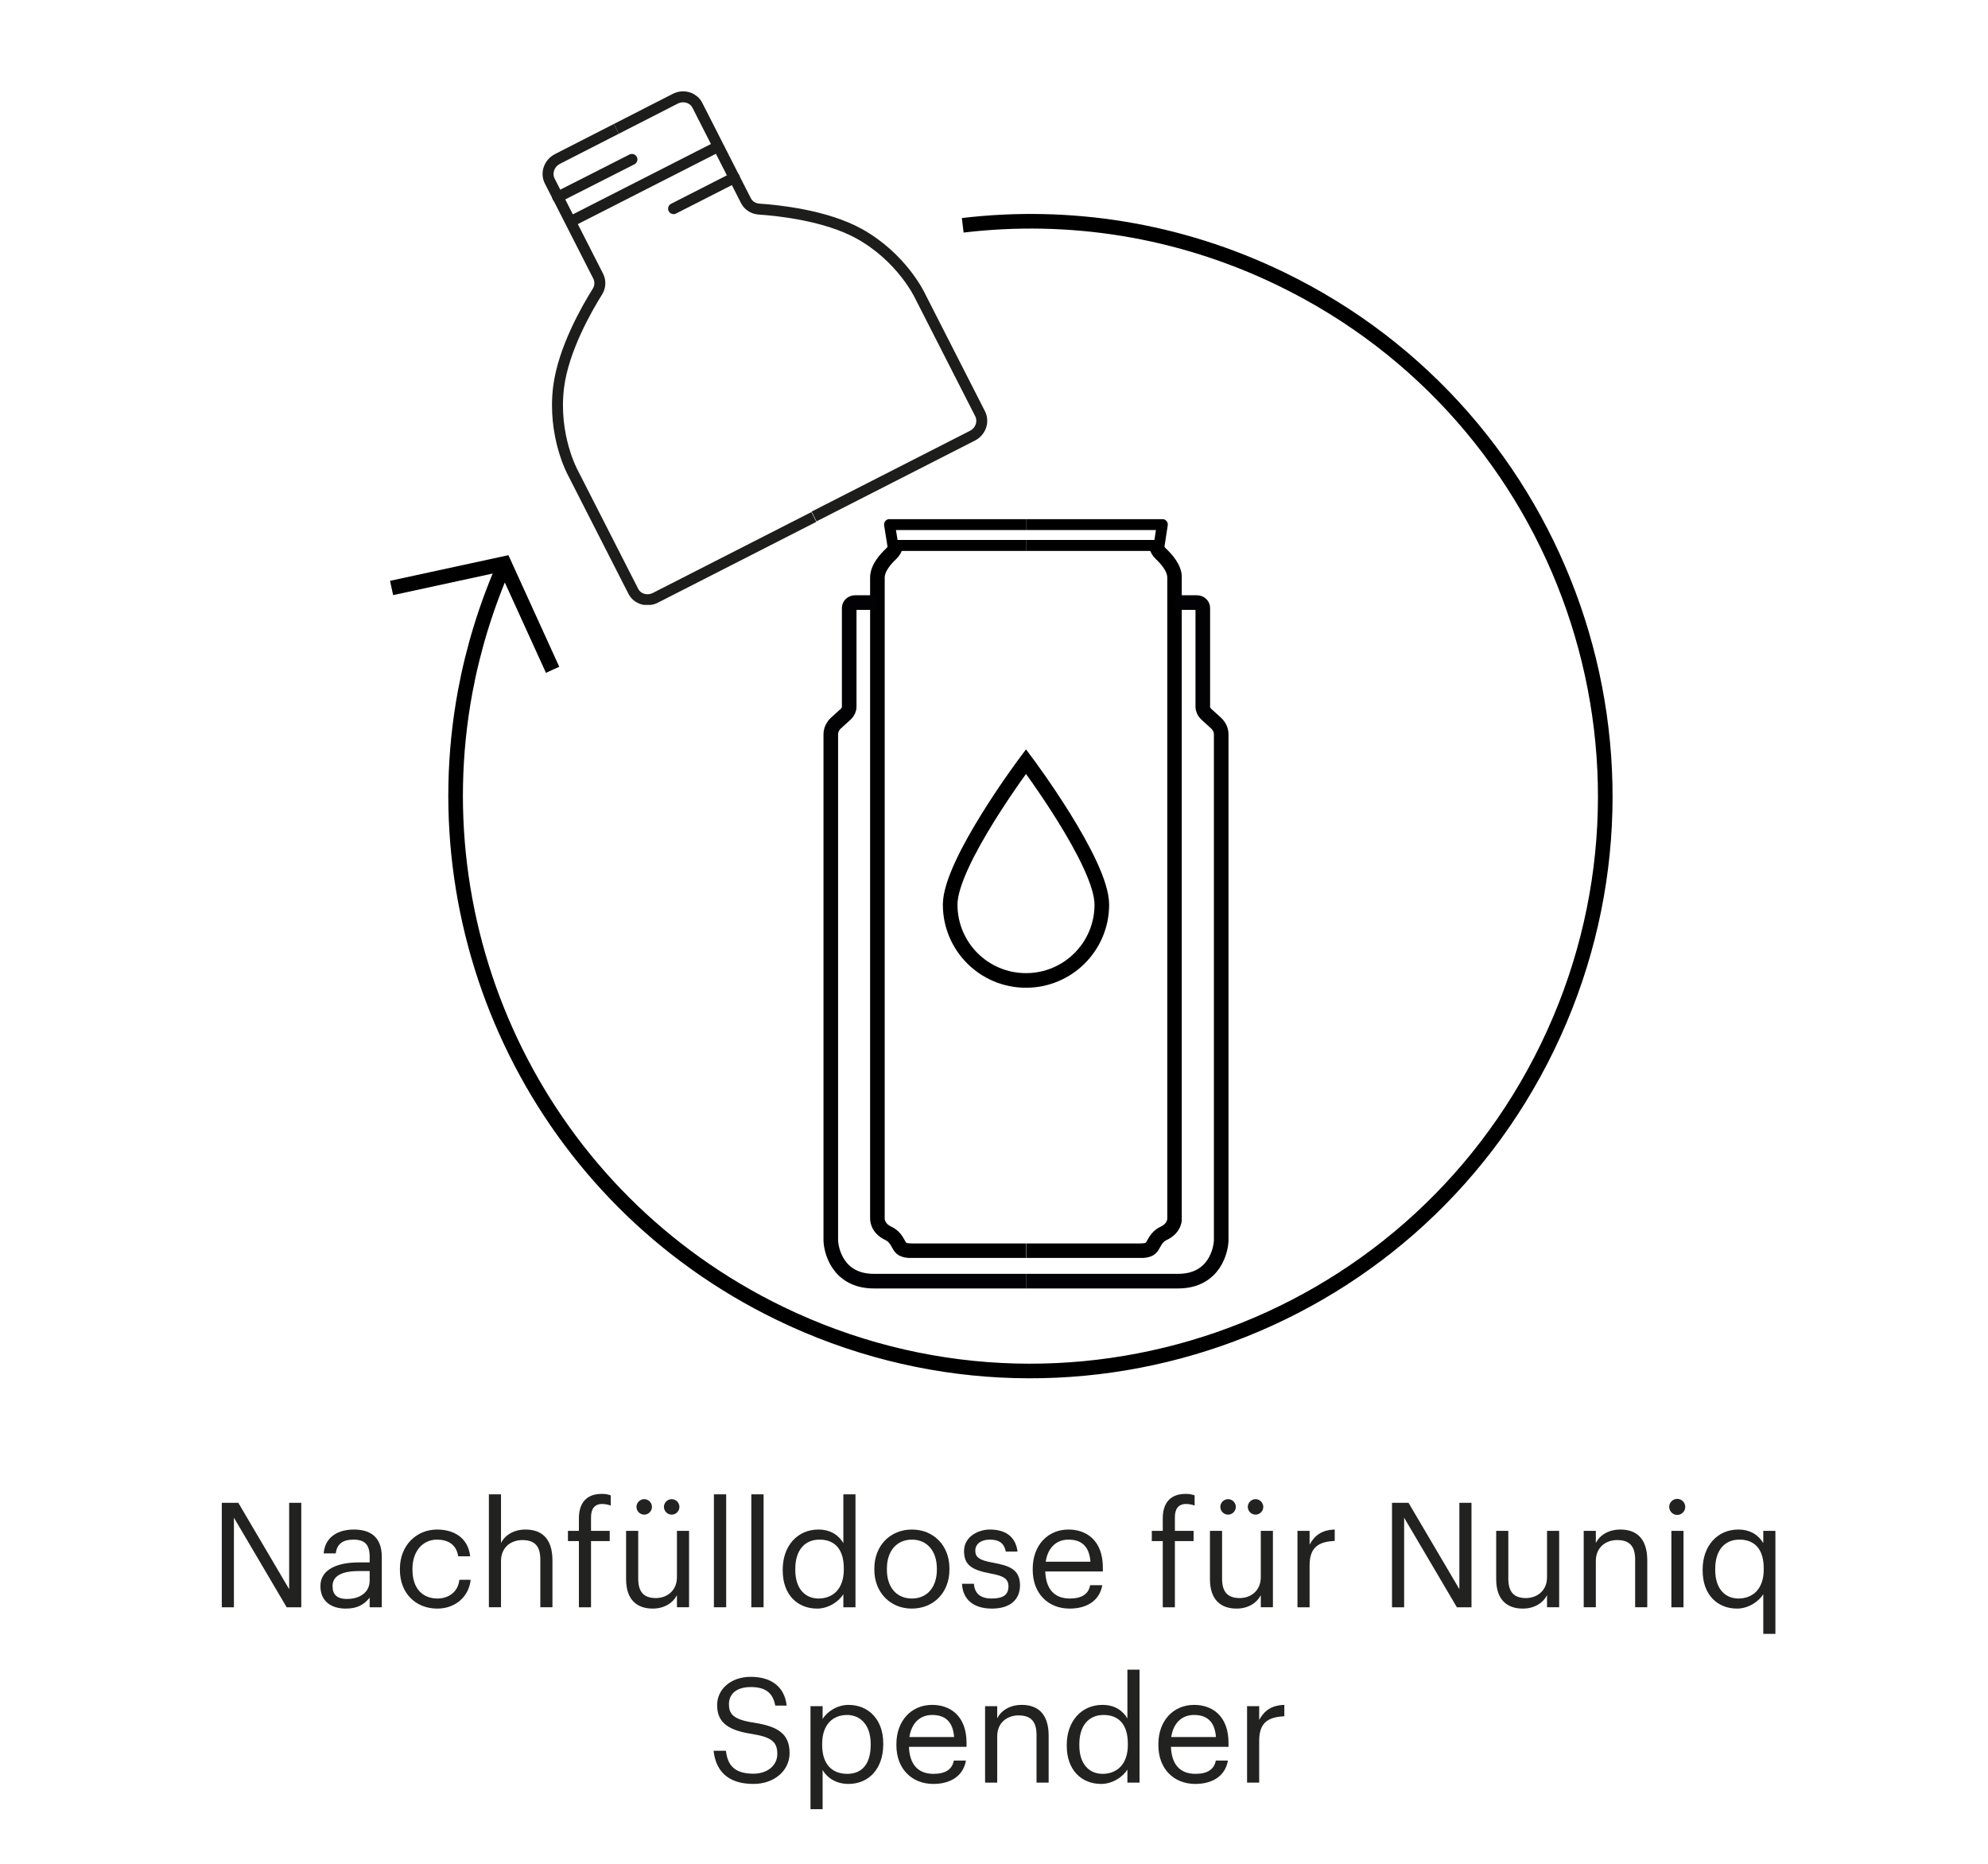 <svg viewBox="0 0 136.06 127.56" xmlns:xlink="http://www.w3.org/1999/xlink" xmlns="http://www.w3.org/2000/svg">
  <defs>
    <style>
      .cls-1, .cls-2, .cls-3, .cls-4, .cls-5, .cls-6, .cls-7 {
        fill: none;
      }

      .cls-1, .cls-5, .cls-6 {
        stroke: #000;
      }

      .cls-1, .cls-6 {
        stroke-linejoin: round;
      }

      .cls-2 {
        stroke: #020204;
        stroke-miterlimit: 2;
      }

      .cls-8 {
        clip-path: url(#clippath);
      }

      .cls-3, .cls-9 {
        stroke-width: 0px;
      }

      .cls-4, .cls-5, .cls-7 {
        stroke-miterlimit: 10;
      }

      .cls-4, .cls-6, .cls-7 {
        stroke-width: .75px;
      }

      .cls-4, .cls-7 {
        stroke: #1d1d1b;
      }

      .cls-10 {
        clip-path: url(#clippath-1);
      }

      .cls-11 {
        clip-path: url(#clippath-4);
      }

      .cls-12 {
        clip-path: url(#clippath-3);
      }

      .cls-13 {
        clip-path: url(#clippath-2);
      }

      .cls-14 {
        clip-path: url(#clippath-7);
      }

      .cls-15 {
        clip-path: url(#clippath-8);
      }

      .cls-16 {
        clip-path: url(#clippath-6);
      }

      .cls-17 {
        clip-path: url(#clippath-5);
      }

      .cls-18 {
        clip-path: url(#clippath-9);
      }

      .cls-19 {
        clip-path: url(#clippath-10);
      }

      .cls-20 {
        clip-path: url(#clippath-11);
      }

      .cls-9 {
        fill: #222220;
      }

      .cls-7 {
        stroke-linecap: round;
      }
    </style>
    <clipPath id="clippath">
      <rect height="2.18" width="9.71" y="35.53" x="60.51" class="cls-3"></rect>
    </clipPath>
    <clipPath id="clippath-1">
      <rect height="2.18" width="9.71" y="35.53" x="60.51" class="cls-3"></rect>
    </clipPath>
    <clipPath id="clippath-2">
      <rect height="2.18" width="9.71" y="35.53" x="70.22" class="cls-3"></rect>
    </clipPath>
    <clipPath id="clippath-3">
      <rect height="2.18" width="9.71" y="35.53" x="70.22" class="cls-3"></rect>
    </clipPath>
    <clipPath id="clippath-4">
      <rect height="2.18" width="9.71" y="35.53" x="70.22" class="cls-3"></rect>
    </clipPath>
    <clipPath id="clippath-5">
      <rect height="2.18" width="9.71" y="35.53" x="60.51" class="cls-3"></rect>
    </clipPath>
    <clipPath id="clippath-6">
      <rect height="48.96" width="10.66" y="37.13" x="59.55" class="cls-3"></rect>
    </clipPath>
    <clipPath id="clippath-7">
      <rect height="48.96" width="10.66" y="37.13" x="70.22" class="cls-3"></rect>
    </clipPath>
    <clipPath id="clippath-8">
      <rect height="47.44" width="13.86" y="40.74" x="56.36" class="cls-3"></rect>
    </clipPath>
    <clipPath id="clippath-9">
      <rect height="47.44" width="13.86" y="40.74" x="70.22" class="cls-3"></rect>
    </clipPath>
    <clipPath id="clippath-10">
      <polygon points="42.01 8.49 55.89 35.69 55.89 41.4 37.13 41.4 37.13 8.49 42.01 8.49" class="cls-3"></polygon>
    </clipPath>
    <clipPath id="clippath-11">
      <polygon points="42.01 8.49 55.89 35.69 60.5 39.04 71.52 23.86 44.87 4.54 42.01 8.49" class="cls-3"></polygon>
    </clipPath>
  </defs>
  <g id="iconos">
    <g>
      <g>
        <g data-sanitized-data-name="&amp;lt;Mirror Repeat&amp;gt;" data-name="&amp;lt;Mirror Repeat&amp;gt;" id="_Mirror_Repeat_">
          <g class="cls-8">
            <g>
              <g data-sanitized-data-name="&amp;lt;Mirror Repeat&amp;gt;" data-name="&amp;lt;Mirror Repeat&amp;gt;" id="_Mirror_Repeat_-2">
                <g class="cls-10">
                  <polyline points="70.22 35.9 60.88 35.9 61.11 37.33 70.22 37.33" class="cls-6"></polyline>
                </g>
              </g>
              <g data-sanitized-data-name="&amp;lt;Mirror Repeat&amp;gt;" data-name="&amp;lt;Mirror Repeat&amp;gt;" id="_Mirror_Repeat_-3">
                <g class="cls-13">
                  <polyline points="70.22 35.9 79.55 35.9 79.33 37.33 70.22 37.33" class="cls-6"></polyline>
                </g>
              </g>
            </g>
          </g>
        </g>
        <g data-sanitized-data-name="&amp;lt;Mirror Repeat&amp;gt;" data-name="&amp;lt;Mirror Repeat&amp;gt;" id="_Mirror_Repeat_-4">
          <g class="cls-12">
            <g>
              <g data-sanitized-data-name="&amp;lt;Mirror Repeat&amp;gt;" data-name="&amp;lt;Mirror Repeat&amp;gt;" id="_Mirror_Repeat_-5">
                <g class="cls-11">
                  <polyline points="70.22 35.9 79.55 35.9 79.33 37.33 70.22 37.33" class="cls-6"></polyline>
                </g>
              </g>
              <g data-sanitized-data-name="&amp;lt;Mirror Repeat&amp;gt;" data-name="&amp;lt;Mirror Repeat&amp;gt;" id="_Mirror_Repeat_-6">
                <g class="cls-17">
                  <polyline points="70.22 35.9 60.88 35.9 61.11 37.33 70.22 37.33" class="cls-6"></polyline>
                </g>
              </g>
            </g>
          </g>
        </g>
      </g>
      <g>
        <g data-sanitized-data-name="&amp;lt;Mirror Repeat&amp;gt;" data-name="&amp;lt;Mirror Repeat&amp;gt;" id="_Mirror_Repeat_-7">
          <g class="cls-16">
            <path d="M61.31,37.18s.04.38-.32.72-.94.96-.94,1.64v43.82s-.06.67.75,1.05c.52.24.64.7.82.94.16.21.46.25.85.25h7.74" class="cls-1"></path>
          </g>
        </g>
        <g data-sanitized-data-name="&amp;lt;Mirror Repeat&amp;gt;" data-name="&amp;lt;Mirror Repeat&amp;gt;" id="_Mirror_Repeat_-8">
          <g class="cls-14">
            <path d="M79.13,37.18s-.04.38.32.72.94.96.94,1.64v43.82s.06.67-.75,1.05c-.52.24-.64.7-.82.94-.16.21-.46.25-.85.25h-7.74" class="cls-1"></path>
          </g>
        </g>
      </g>
    </g>
    <g>
      <g data-sanitized-data-name="&amp;lt;Mirror Repeat&amp;gt;" data-name="&amp;lt;Mirror Repeat&amp;gt;" id="_Mirror_Repeat_-9">
        <g class="cls-15">
          <path d="M60.04,41.24h-1.52c-.22,0-.4.16-.4.37v6.75c0,.2-.09.38-.24.52l-.66.6c-.23.21-.36.49-.36.78v34.59c0,.64.43,2.83,2.95,2.83h10.41" class="cls-2"></path>
        </g>
      </g>
      <g data-sanitized-data-name="&amp;lt;Mirror Repeat&amp;gt;" data-name="&amp;lt;Mirror Repeat&amp;gt;" id="_Mirror_Repeat_-10">
        <g class="cls-18">
          <path d="M80.4,41.24h1.52c.22,0,.4.16.4.37v6.75c0,.2.09.38.24.52l.66.6c.23.21.36.49.36.78v34.59c0,.64-.43,2.83-2.95,2.83h-10.41" class="cls-2"></path>
        </g>
      </g>
    </g>
    <g>
      <g>
        <g data-sanitized-data-name="&amp;lt;Mirror Repeat&amp;gt;" data-name="&amp;lt;Mirror Repeat&amp;gt;" id="_Mirror_Repeat_-11">
          <g class="cls-19">
            <path d="M42.18,8.82l-4.03,2.06c-.56.29-.8.96-.53,1.5l3.32,6.52c.17.34.15.74-.06,1.07-.71,1.13-2.33,3.95-2.65,6.53-.41,3.33.97,5.84.97,5.84l4.14,8.12c.27.54.95.74,1.52.45l10.84-5.53" class="cls-4"></path>
          </g>
        </g>
        <g data-sanitized-data-name="&amp;lt;Mirror Repeat&amp;gt;" data-name="&amp;lt;Mirror Repeat&amp;gt;" id="_Mirror_Repeat_-12">
          <g class="cls-20">
            <path d="M42.18,8.82l4.03-2.06c.56-.29,1.25-.09,1.52.45l3.32,6.52c.17.34.51.55.9.58,1.34.09,4.57.43,6.84,1.68,2.93,1.62,4.15,4.21,4.15,4.21l4.14,8.12c.27.54.04,1.21-.53,1.5l-10.84,5.53" class="cls-4"></path>
          </g>
        </g>
      </g>
      <line y2="10.91" x2="43.25" y1="13.49" x1="38.17" class="cls-7"></line>
      <line y2="10.02" x2="49.16" y1="15.18" x1="39.03" class="cls-4"></line>
      <line y2="14.28" x2="46.1" y1="12.16" x1="50.26" class="cls-7"></line>
    </g>
    <g>
      <path d="M34.55,38.58c-1.26,2.86-2.16,5.79-2.71,8.74-3.16,16.99,5.23,34.66,21.53,42.56,19.55,9.48,43.08,1.31,52.55-18.24s1.31-43.08-18.24-52.55c-7.03-3.41-14.57-4.53-21.79-3.67" class="cls-5"></path>
      <polyline points="26.8 40.24 34.51 38.57 37.82 45.84" class="cls-5"></polyline>
    </g>
    <path d="M75.41,61.91c0,2.87-2.32,5.19-5.19,5.19s-5.19-2.32-5.19-5.19,5.19-9.79,5.19-9.79c0,0,5.19,6.92,5.19,9.79Z" class="cls-5"></path>
  </g>
  <g id="german">
    <g>
      <path d="M15.18,102.85h1.13l3.48,5.91v-5.91h.83v7.15h-1l-3.61-6.13v6.13h-.83v-7.15Z" class="cls-9"></path>
      <path d="M21.93,108.55c0-1.21,1.28-1.62,2.62-1.62h.75v-.38c0-.83-.32-1.18-1.12-1.18-.72,0-1.12.3-1.2.94h-.83c.11-1.19,1.06-1.63,2.07-1.63s1.91.41,1.91,1.87v3.45h-.83v-.66c-.39.49-.86.75-1.63.75-.97,0-1.74-.47-1.74-1.54ZM25.3,108.17v-.65h-.72c-1.05,0-1.82.26-1.82,1.03,0,.54.26.88.99.88.88,0,1.55-.45,1.55-1.26Z" class="cls-9"></path>
      <path d="M27.37,107.44v-.08c0-1.6,1.14-2.68,2.54-2.68,1.09,0,2.11.5,2.27,1.83h-.82c-.13-.83-.73-1.14-1.45-1.14-.95,0-1.68.76-1.68,1.99v.08c0,1.28.7,1.96,1.71,1.96.74,0,1.41-.43,1.5-1.28h.77c-.11,1.13-1.02,1.97-2.28,1.97-1.46,0-2.56-1.03-2.56-2.65Z" class="cls-9"></path>
      <path d="M33.46,102.27h.83v3.33c.24-.49.82-.92,1.68-.92,1.08,0,1.84.59,1.84,2.11v3.21h-.83v-3.27c0-.92-.39-1.33-1.23-1.33-.77,0-1.46.49-1.46,1.43v3.17h-.83v-7.73Z" class="cls-9"></path>
      <path d="M39.62,105.47h-.75v-.7h.75v-.85c0-1.06.52-1.68,1.56-1.68.27,0,.41.03.62.1v.7c-.15-.06-.36-.11-.59-.11-.54,0-.76.37-.76.9v.94h1.28v.7h-1.28v4.53h-.83v-4.53Z" class="cls-9"></path>
      <path d="M42.85,108.08v-3.31h.83v3.27c0,.92.39,1.33,1.21,1.33.74,0,1.44-.49,1.44-1.43v-3.17h.83v5.23h-.83v-.83c-.24.49-.82.92-1.66.92-1.04,0-1.82-.57-1.82-2.01ZM43.56,103.13c0-.29.24-.53.53-.53s.53.24.53.53-.24.53-.53.53-.53-.24-.53-.53ZM45.44,103.13c0-.29.24-.53.53-.53s.53.24.53.53-.24.53-.53.53-.53-.24-.53-.53Z" class="cls-9"></path>
      <path d="M48.86,102.27h.84v7.73h-.84v-7.73Z" class="cls-9"></path>
      <path d="M51.42,102.27h.84v7.73h-.84v-7.73Z" class="cls-9"></path>
      <path d="M53.57,107.49v-.08c0-1.6,1-2.73,2.44-2.73.87,0,1.41.42,1.71.93v-3.34h.83v7.73h-.83v-.9c-.3.51-1.03.99-1.79.99-1.37,0-2.36-.97-2.36-2.6ZM57.75,107.42v-.08c0-1.34-.64-1.97-1.66-1.97s-1.66.73-1.66,2v.08c0,1.32.71,1.95,1.59,1.95.97,0,1.73-.64,1.73-1.98Z" class="cls-9"></path>
      <path d="M59.84,107.43v-.08c0-1.57,1.09-2.67,2.57-2.67s2.57,1.09,2.57,2.66v.08c0,1.58-1.09,2.67-2.58,2.67s-2.56-1.13-2.56-2.66ZM64.12,107.43v-.07c0-1.21-.67-1.99-1.71-1.99s-1.71.78-1.71,1.98v.08c0,1.19.65,1.97,1.71,1.97s1.71-.79,1.71-1.97Z" class="cls-9"></path>
      <path d="M65.84,108.39h.81c.06.62.39,1.01,1.23,1.01.79,0,1.14-.27,1.14-.83s-.41-.73-1.22-.88c-1.36-.25-1.82-.63-1.82-1.54,0-.97.95-1.47,1.77-1.47.94,0,1.75.38,1.89,1.51h-.8c-.12-.57-.44-.82-1.1-.82-.6,0-.99.3-.99.75s.26.66,1.22.83c1.08.2,1.84.44,1.84,1.55,0,.95-.65,1.59-1.92,1.59s-2-.63-2.05-1.7Z" class="cls-9"></path>
      <path d="M70.68,107.44v-.08c0-1.58,1.01-2.68,2.45-2.68,1.21,0,2.35.73,2.35,2.6v.27h-3.94c.04,1.19.61,1.85,1.68,1.85.81,0,1.28-.3,1.39-.91h.83c-.18,1.05-1.05,1.6-2.23,1.6-1.48,0-2.53-1.04-2.53-2.65ZM74.63,106.88c-.08-1.08-.64-1.51-1.5-1.51s-1.42.58-1.56,1.51h3.06Z" class="cls-9"></path>
      <path d="M79.58,105.47h-.75v-.7h.75v-.85c0-1.06.52-1.68,1.56-1.68.27,0,.41.03.62.1v.7c-.15-.06-.36-.11-.59-.11-.54,0-.76.37-.76.9v.94h1.28v.7h-1.28v4.53h-.83v-4.53Z" class="cls-9"></path>
      <path d="M82.81,108.08v-3.31h.83v3.27c0,.92.39,1.33,1.21,1.33.74,0,1.44-.49,1.44-1.43v-3.17h.83v5.23h-.83v-.83c-.24.49-.82.92-1.66.92-1.04,0-1.82-.57-1.82-2.01ZM83.52,103.13c0-.29.24-.53.53-.53s.53.24.53.53-.24.53-.53.53-.53-.24-.53-.53ZM85.4,103.13c0-.29.24-.53.53-.53s.53.24.53.53-.24.53-.53.53-.53-.24-.53-.53Z" class="cls-9"></path>
      <path d="M88.8,104.77h.83v.94c.33-.59.78-1,1.72-1.03v.78c-1.05.05-1.72.38-1.72,1.67v2.87h-.83v-5.23Z" class="cls-9"></path>
      <path d="M95.27,102.85h1.13l3.48,5.91v-5.91h.83v7.15h-1l-3.61-6.13v6.13h-.83v-7.15Z" class="cls-9"></path>
      <path d="M102.4,108.08v-3.31h.83v3.27c0,.92.39,1.33,1.21,1.33.74,0,1.44-.49,1.44-1.43v-3.17h.83v5.23h-.83v-.83c-.24.49-.82.92-1.66.92-1.04,0-1.82-.57-1.82-2.01Z" class="cls-9"></path>
      <path d="M108.39,104.77h.83v.83c.24-.49.82-.92,1.68-.92,1.08,0,1.84.59,1.84,2.11v3.21h-.83v-3.27c0-.92-.39-1.33-1.23-1.33-.77,0-1.46.49-1.46,1.43v3.17h-.83v-5.23Z" class="cls-9"></path>
      <path d="M114.24,103.13c0-.3.25-.55.55-.55s.55.25.55.55-.25.55-.55.55-.55-.25-.55-.55ZM114.39,104.77h.83v5.23h-.83v-5.23Z" class="cls-9"></path>
      <path d="M120.68,109.1c-.3.51-1.03.99-1.79.99-1.37,0-2.36-.97-2.36-2.6v-.08c0-1.6,1-2.73,2.44-2.73.87,0,1.41.42,1.71.93v-.84h.83v7.05h-.83v-2.72ZM120.71,107.42v-.08c0-1.34-.64-1.97-1.66-1.97s-1.66.73-1.66,2v.08c0,1.32.71,1.95,1.59,1.95.97,0,1.73-.64,1.73-1.98Z" class="cls-9"></path>
      <path d="M48.84,119.82h.84c.11.85.45,1.57,1.89,1.57.92,0,1.63-.54,1.63-1.35s-.37-1.15-1.73-1.37c-1.5-.23-2.39-.7-2.39-1.97,0-1.1.95-1.94,2.3-1.94,1.43,0,2.32.7,2.46,1.97h-.78c-.17-.9-.69-1.27-1.68-1.27s-1.49.49-1.49,1.16.26,1.06,1.72,1.28c1.59.25,2.43.73,2.43,2.08,0,1.2-1.05,2.11-2.47,2.11-1.91,0-2.6-1.05-2.73-2.27Z" class="cls-9"></path>
      <path d="M55.47,116.77h.83v.88c.3-.51,1.01-.97,1.77-.97,1.37,0,2.38,1,2.38,2.63v.08c0,1.6-.94,2.7-2.38,2.7-.86,0-1.47-.43-1.77-.95v2.68h-.83v-7.05ZM59.59,119.43v-.08c0-1.32-.73-1.98-1.61-1.98-.97,0-1.71.64-1.71,1.98v.08c0,1.34.7,1.97,1.72,1.97s1.6-.7,1.6-1.97Z" class="cls-9"></path>
      <path d="M61.35,119.44v-.08c0-1.58,1.01-2.68,2.45-2.68,1.21,0,2.35.73,2.35,2.6v.27h-3.94c.04,1.19.61,1.85,1.68,1.85.81,0,1.28-.3,1.39-.91h.83c-.18,1.05-1.05,1.6-2.23,1.6-1.48,0-2.53-1.04-2.53-2.65ZM65.3,118.88c-.08-1.08-.64-1.51-1.5-1.51s-1.42.58-1.56,1.51h3.06Z" class="cls-9"></path>
      <path d="M67.42,116.77h.83v.83c.24-.49.82-.92,1.68-.92,1.08,0,1.84.59,1.84,2.11v3.21h-.83v-3.27c0-.92-.39-1.33-1.23-1.33-.77,0-1.46.49-1.46,1.43v3.17h-.83v-5.23Z" class="cls-9"></path>
      <path d="M73.01,119.49v-.08c0-1.6,1-2.73,2.44-2.73.87,0,1.41.42,1.71.93v-3.34h.83v7.73h-.83v-.9c-.3.51-1.03.99-1.79.99-1.37,0-2.36-.97-2.36-2.6ZM77.19,119.42v-.08c0-1.34-.64-1.97-1.66-1.97s-1.66.73-1.66,2v.08c0,1.32.71,1.95,1.59,1.95.97,0,1.73-.64,1.73-1.98Z" class="cls-9"></path>
      <path d="M79.28,119.44v-.08c0-1.58,1.01-2.68,2.45-2.68,1.21,0,2.35.73,2.35,2.6v.27h-3.94c.04,1.19.61,1.85,1.68,1.85.81,0,1.28-.3,1.39-.91h.83c-.18,1.05-1.05,1.6-2.23,1.6-1.48,0-2.53-1.04-2.53-2.65ZM83.22,118.88c-.08-1.08-.64-1.51-1.5-1.51s-1.42.58-1.56,1.51h3.06Z" class="cls-9"></path>
      <path d="M85.35,116.77h.83v.94c.33-.59.78-1,1.72-1.03v.78c-1.05.05-1.72.38-1.72,1.67v2.87h-.83v-5.23Z" class="cls-9"></path>
    </g>
  </g>
</svg>